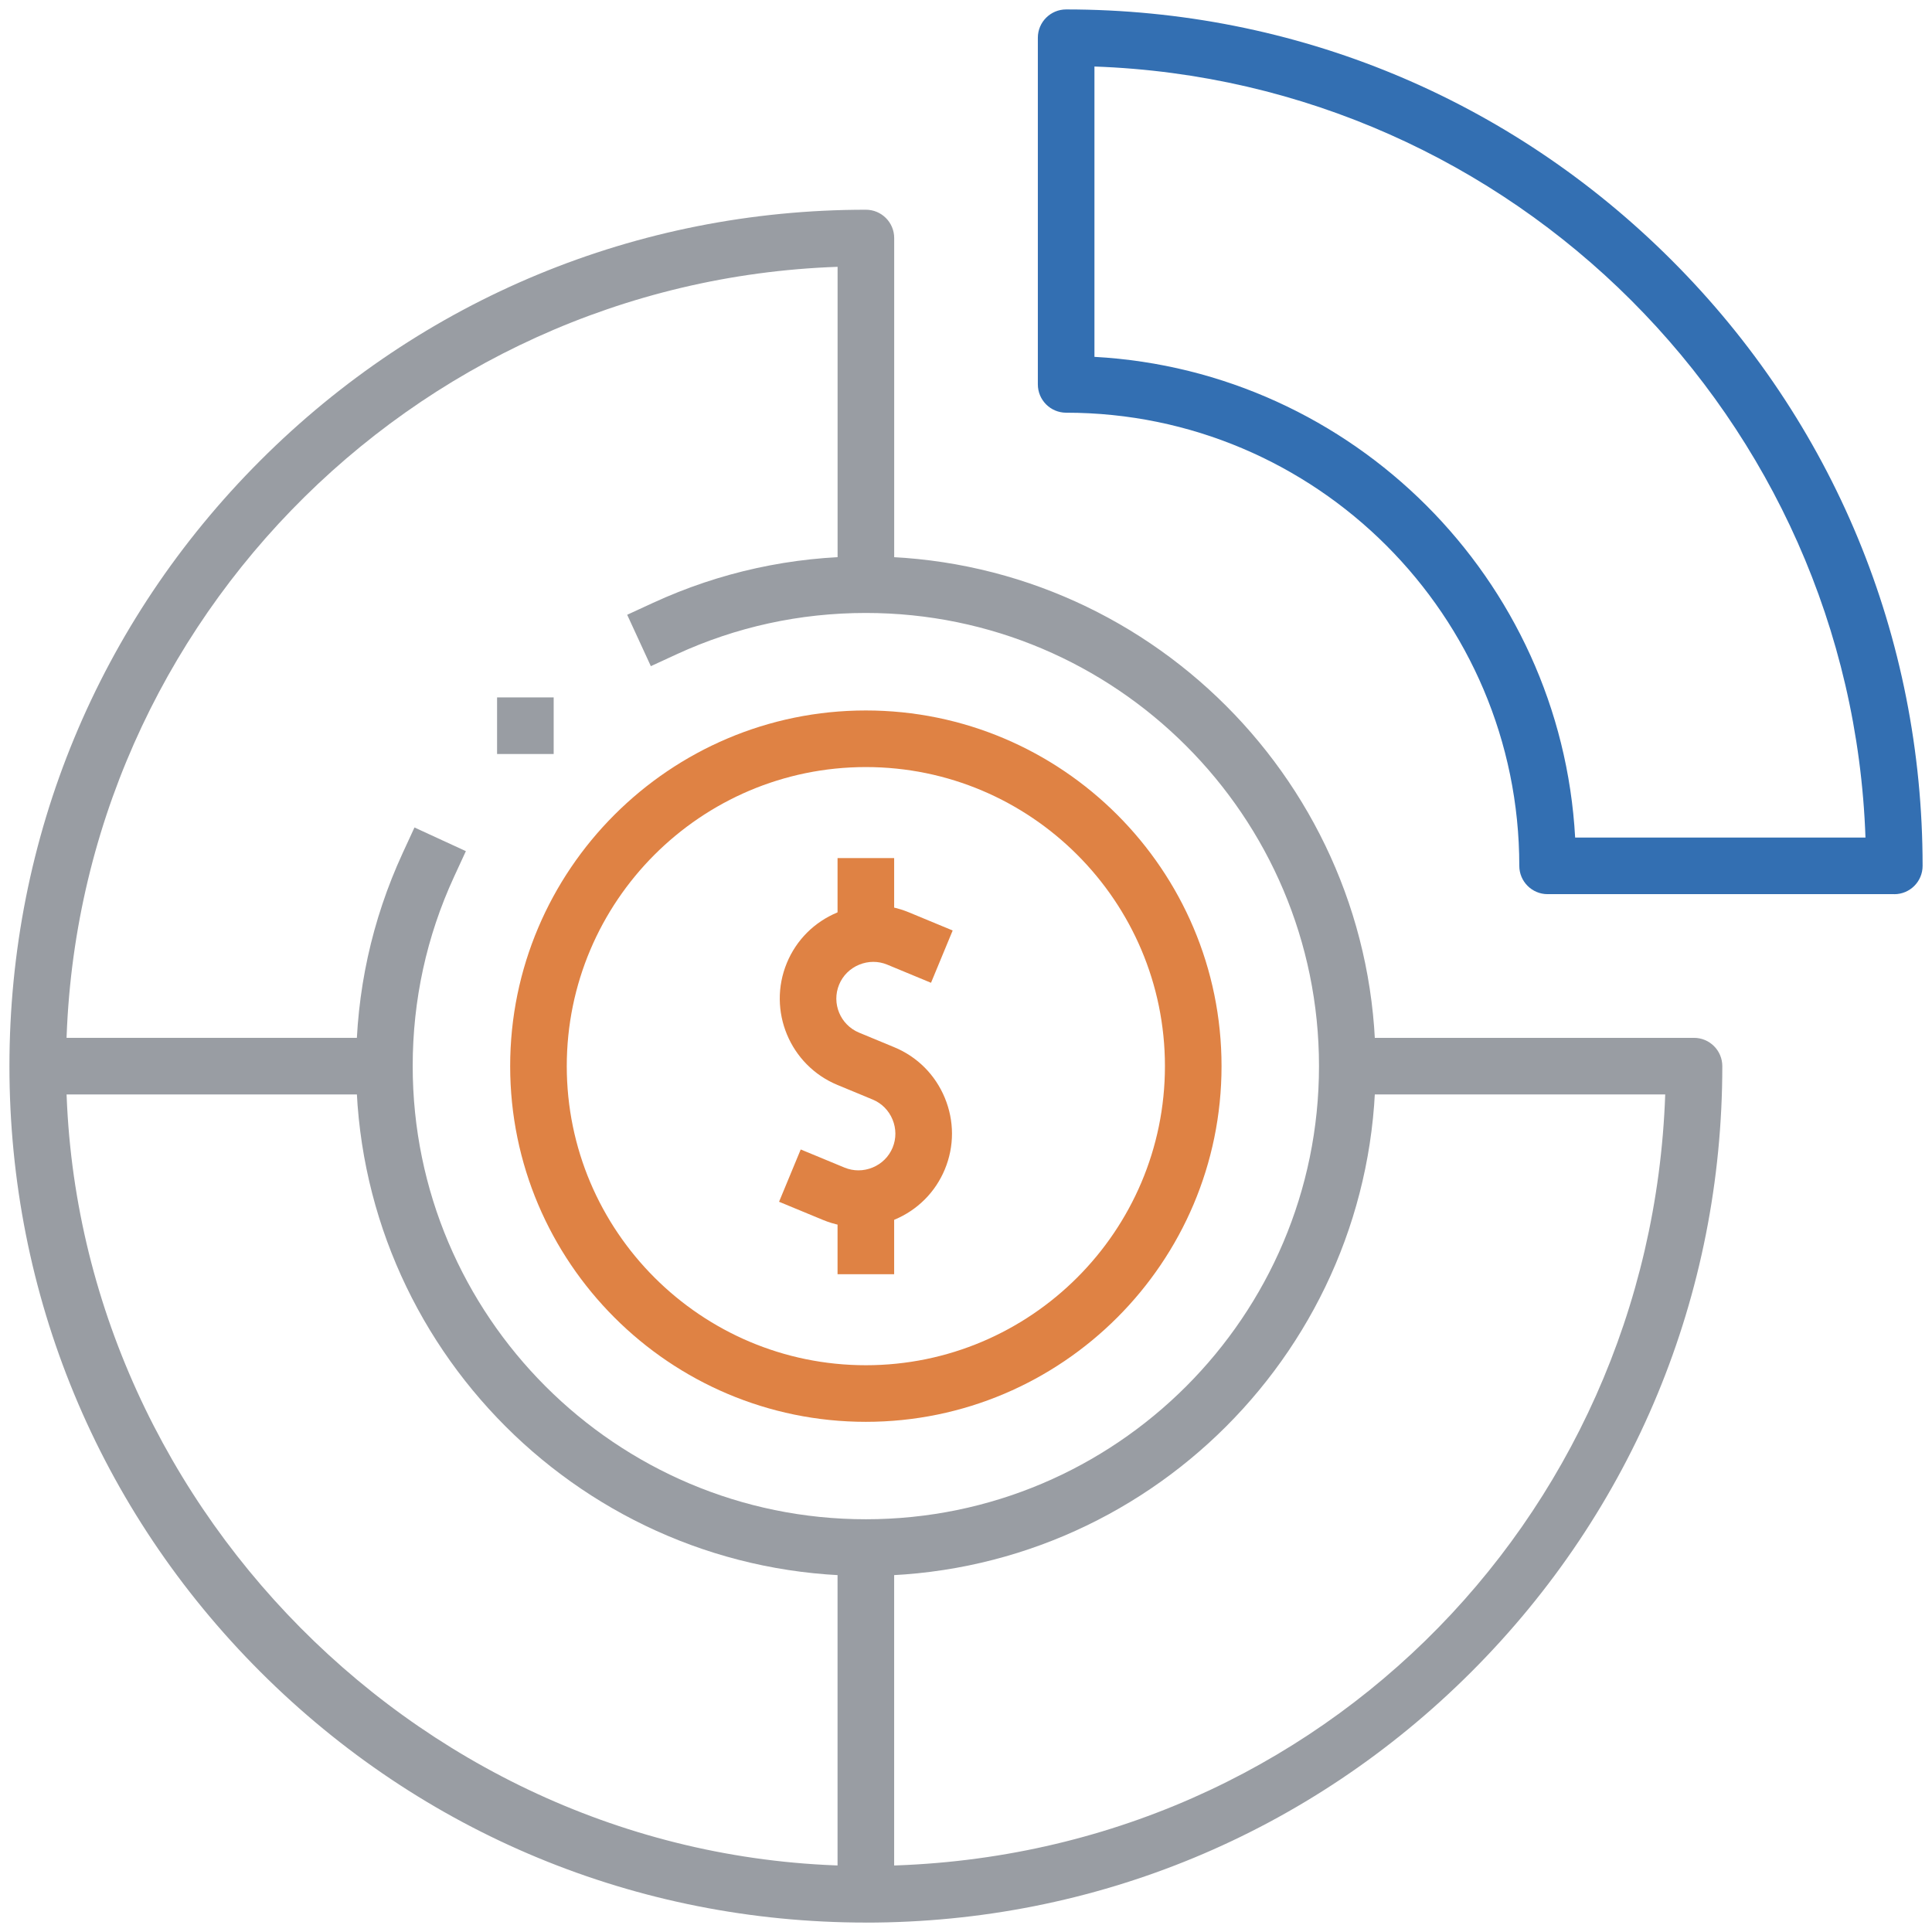 <svg xmlns="http://www.w3.org/2000/svg" id="Capa_1" viewBox="0 0 512 512"><defs><style>      .cls-1 {        fill: #336fb2;      }      .cls-2 {        fill: #999da3;      }      .cls-3 {        fill: #df8244;      }    </style></defs><path class="cls-2" d="M229.46,509.5c-60.62,0-117.62-23.61-160.49-66.48S2.5,343.16,2.5,282.54s23.61-117.62,66.48-160.49c42.87-42.87,99.86-66.47,160.49-66.47,4.14,0,7.5,3.36,7.5,7.5v94.37h-15v-86.74c-113.42,3.96-204.46,97.46-204.46,211.83s95.09,211.96,211.96,211.96,207.86-91.05,211.83-204.46h-86.74v-15h94.37c4.14,0,7.5,3.36,7.5,7.5,0,60.62-23.61,117.62-66.47,160.49s-99.86,66.48-160.49,66.48Z"></path><path class="cls-2" d="M229.46,417.63c-74.49,0-135.09-60.6-135.09-135.09,0-19.68,4.15-38.67,12.33-56.44l3.14-6.81,13.62,6.27-3.14,6.81c-7.27,15.78-10.95,32.66-10.95,50.16,0,66.22,53.87,120.09,120.09,120.09s120.09-53.87,120.09-120.09-53.87-120.09-120.09-120.09c-17.5,0-34.38,3.69-50.17,10.96l-6.81,3.14-6.27-13.62,6.81-3.14c17.77-8.18,36.76-12.33,56.44-12.33,74.49,0,135.09,60.6,135.09,135.09s-60.6,135.09-135.09,135.09Z"></path><path class="cls-3" d="M229.46,376.8c-51.98,0-94.26-42.29-94.26-94.26s42.29-94.26,94.26-94.26,94.26,42.29,94.26,94.26-42.29,94.26-94.26,94.26ZM229.46,203.28c-43.71,0-79.26,35.56-79.26,79.26s35.56,79.26,79.26,79.26,79.26-35.56,79.26-79.26-35.56-79.26-79.26-79.26Z"></path><path class="cls-3" d="M227.49,325.17c-3.2,0-6.4-.63-9.43-1.89l-11.6-4.8,5.74-13.86,11.6,4.8c2.39.99,5.04.98,7.46-.02,2.42-1,4.3-2.87,5.29-5.26.99-2.39.98-5.04-.02-7.46s-2.87-4.3-5.26-5.29l-9.34-3.87c-12.61-5.22-18.62-19.73-13.4-32.34,2.52-6.09,7.28-10.84,13.4-13.38,6.12-2.54,12.85-2.54,18.94-.02l11.6,4.81-5.74,13.86-11.6-4.81c-2.39-.99-5.04-.98-7.46.02-2.42,1-4.3,2.87-5.29,5.26-2.06,4.97.31,10.68,5.28,12.74l9.34,3.87c6.09,2.52,10.84,7.28,13.38,13.4s2.54,12.85.02,18.94c-2.52,6.09-7.28,10.84-13.4,13.38-3.07,1.27-6.29,1.91-9.5,1.91Z"></path><rect class="cls-3" x="221.96" y="227.4" width="15" height="24.66"></rect><rect class="cls-3" x="221.96" y="312.15" width="15" height="25.53"></rect><path class="cls-1" d="M502,236.96h-91.87c-4.14,0-7.5-3.36-7.5-7.5,0-66.22-53.87-120.09-120.09-120.09-4.14,0-7.5-3.36-7.5-7.5V10c0-4.14,3.36-7.5,7.5-7.5,60.62,0,117.62,23.61,160.49,66.48s66.48,99.86,66.48,160.49c0,4.14-3.36,7.5-7.5,7.5ZM417.43,221.96h76.94c-3.88-110.93-93.41-200.45-204.33-204.33v76.94c68.54,3.77,123.62,58.85,127.39,127.39Z"></path><rect class="cls-2" x="221.96" y="407.63" width="15" height="96.87"></rect><rect class="cls-2" x="7.5" y="275.04" width="96.87" height="15"></rect><rect class="cls-2" x="131.73" y="184.82" width="15" height="15"></rect></svg>